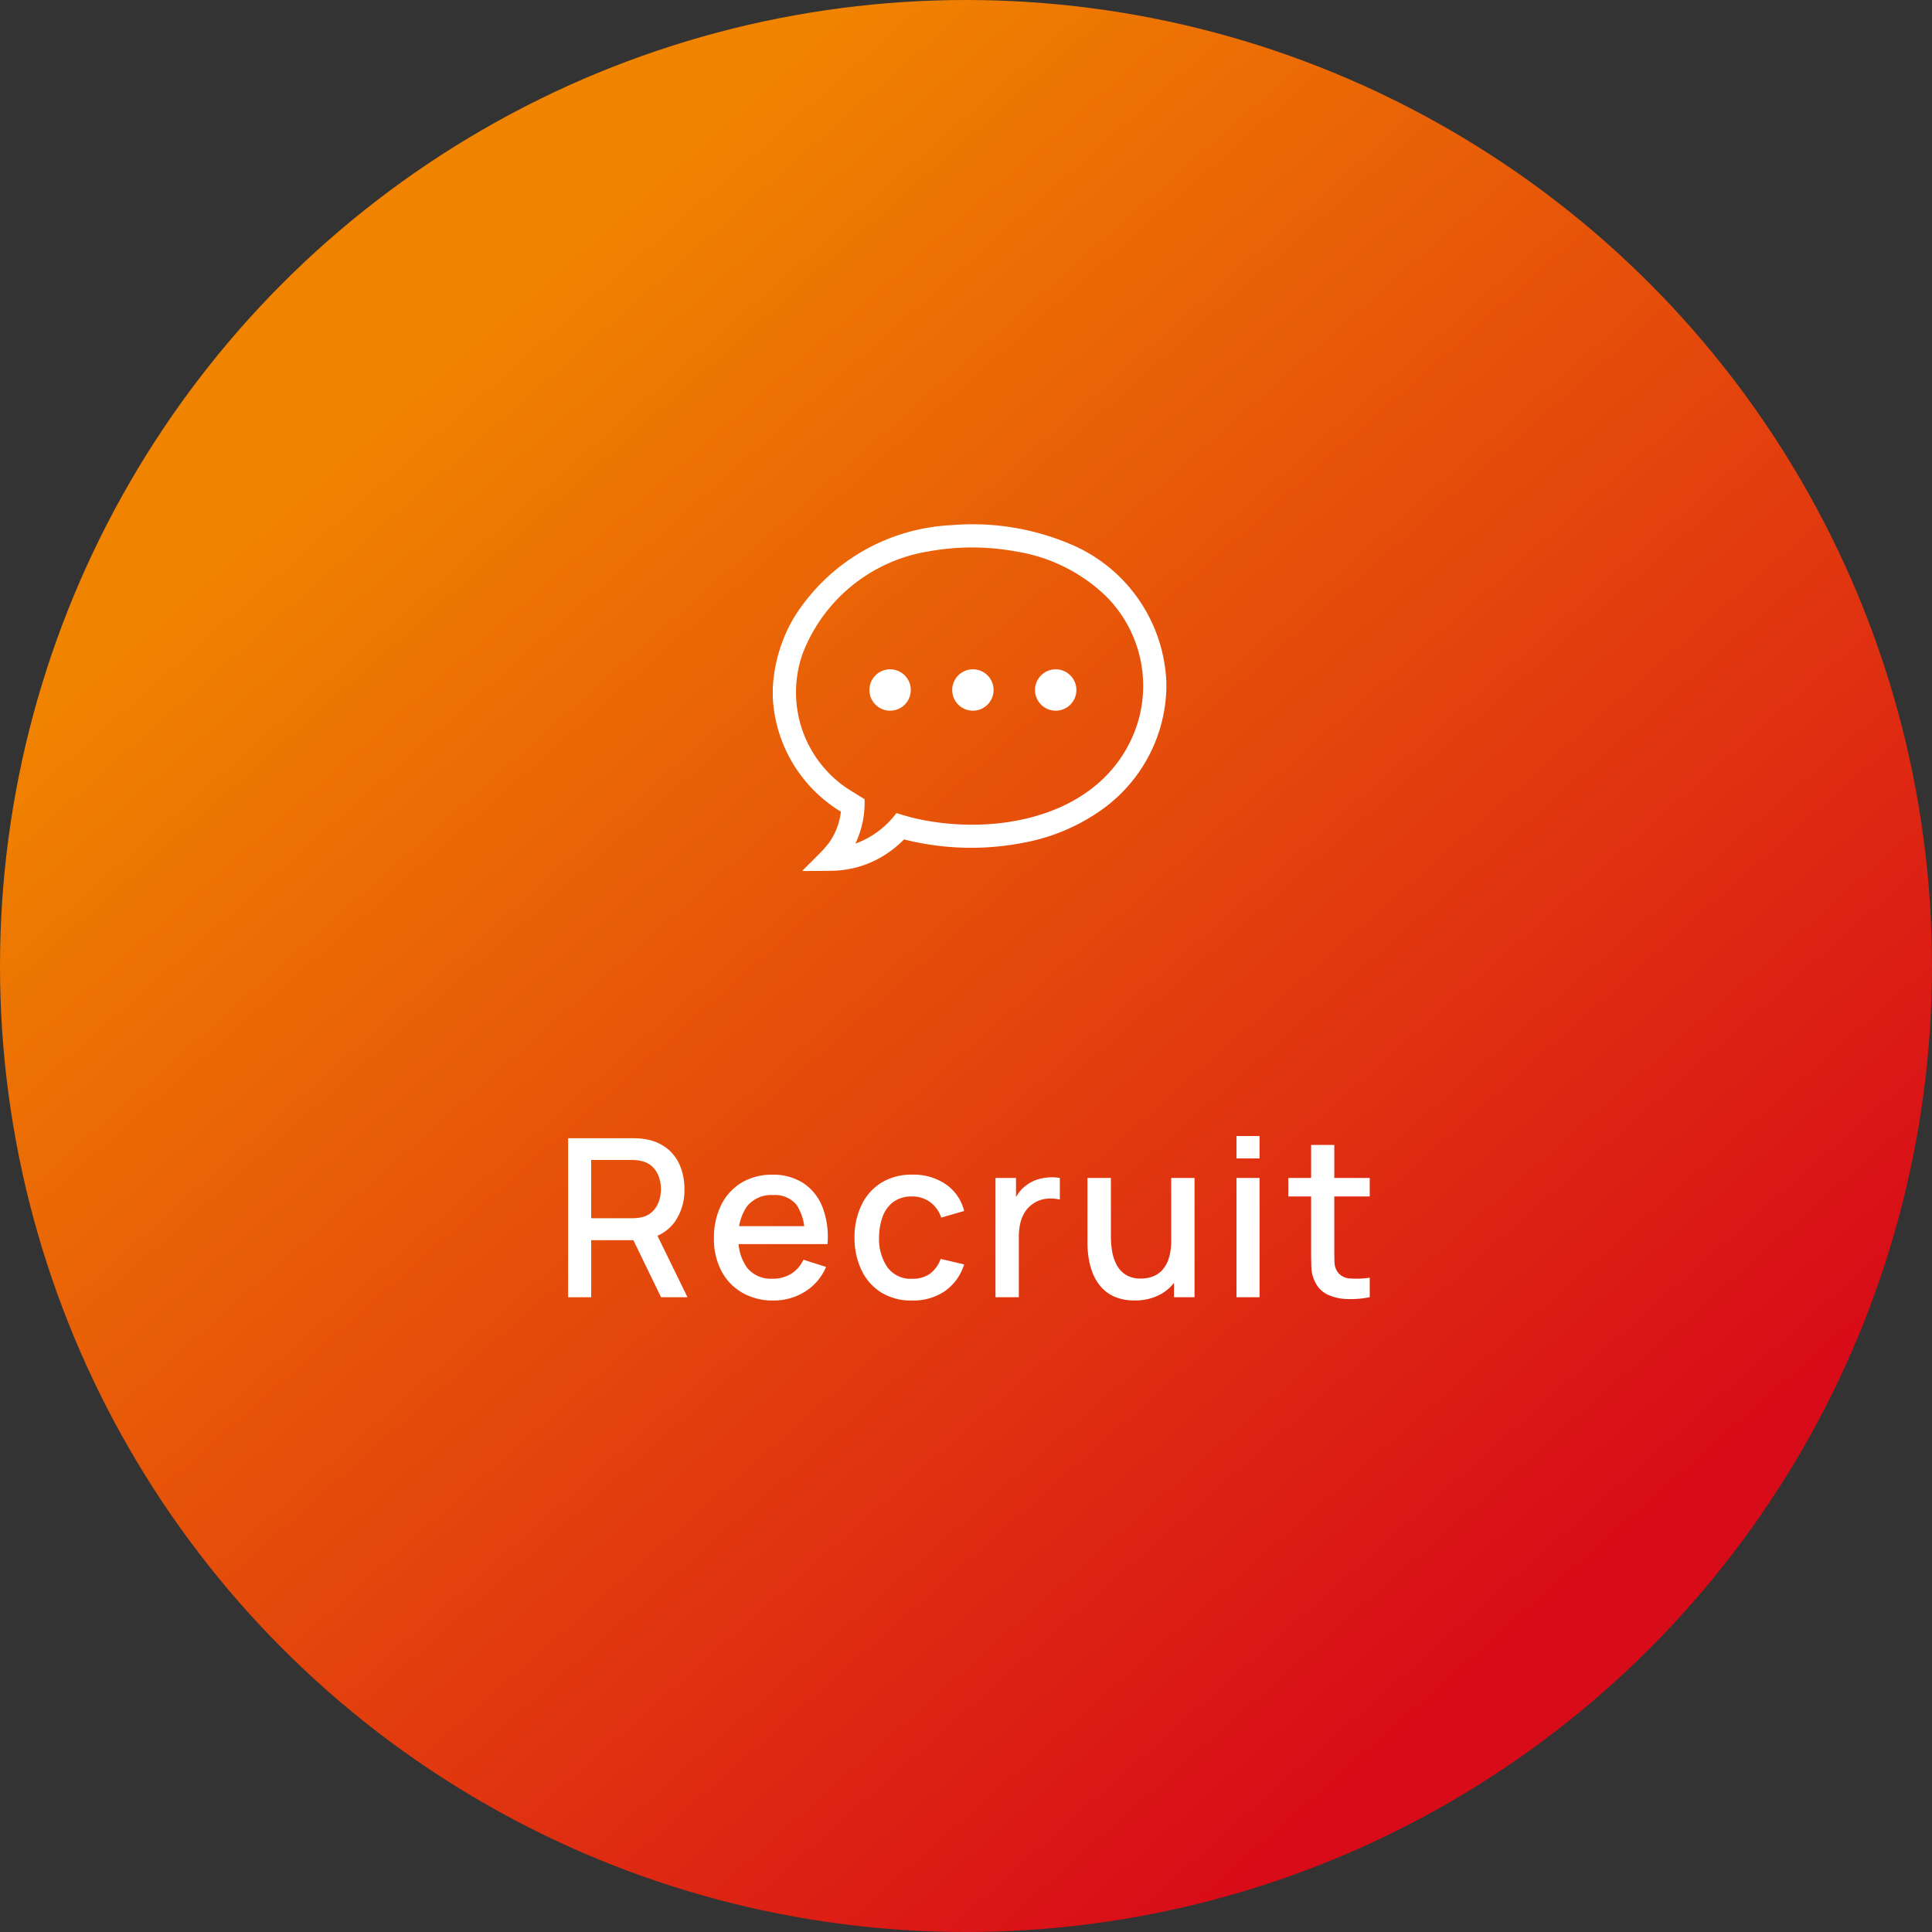 <svg xmlns="http://www.w3.org/2000/svg" xmlns:xlink="http://www.w3.org/1999/xlink" width="140" height="140" viewBox="0 0 140 140">
  <rect x="0" y="0" width="140" height="140" fill="#333333" stroke="none"/>
  <defs>
    <linearGradient id="linear-gradient" x1="0.206" y1="0.214" x2="0.773" y2="0.856" gradientUnits="objectBoundingBox">
      <stop offset="0" stop-color="#f08300"/>
      <stop offset="1" stop-color="#d80c18"/>
    </linearGradient>
  </defs>
  <g id="グループ_273" data-name="グループ 273" transform="translate(-535 -6583)">
    <circle id="楕円形_6" data-name="楕円形 6" cx="70" cy="70" r="70" transform="translate(535 6583)" fill="url(#linear-gradient)"/>
    <path id="パス_17272" data-name="パス 17272" d="M-28.832,0V-11.52h4.656q.168,0,.416.012a3.7,3.7,0,0,1,.472.052,3.42,3.42,0,0,1,1.6.656,3.1,3.1,0,0,1,.964,1.272,4.368,4.368,0,0,1,.32,1.7,4,4,0,0,1-.7,2.372,3.118,3.118,0,0,1-2.112,1.244l-.68.08H-27.16V0ZM-22.1,0l-2.272-4.688,1.688-.432,2.5,5.12ZM-27.16-5.72h2.92q.16,0,.356-.016a2.651,2.651,0,0,0,.372-.056,1.628,1.628,0,0,0,.824-.444,1.9,1.9,0,0,0,.448-.748,2.763,2.763,0,0,0,.136-.848,2.725,2.725,0,0,0-.136-.844,1.908,1.908,0,0,0-.448-.744,1.628,1.628,0,0,0-.824-.444,2.043,2.043,0,0,0-.372-.064q-.2-.016-.356-.016h-2.92ZM-13.952.24a4.422,4.422,0,0,1-2.26-.564A3.913,3.913,0,0,1-17.724-1.9a4.913,4.913,0,0,1-.54-2.348A5.328,5.328,0,0,1-17.732-6.7a3.885,3.885,0,0,1,1.484-1.608,4.242,4.242,0,0,1,2.216-.568,3.992,3.992,0,0,1,2.248.612A3.686,3.686,0,0,1-10.4-6.528a6.068,6.068,0,0,1,.364,2.68H-11.7v-.608a3.7,3.7,0,0,0-.572-2.224,2,2,0,0,0-1.692-.72,2.27,2.27,0,0,0-1.888.792,3.6,3.6,0,0,0-.632,2.288,3.417,3.417,0,0,0,.632,2.2,2.211,2.211,0,0,0,1.824.78,2.514,2.514,0,0,0,1.356-.356,2.387,2.387,0,0,0,.892-1.02l1.64.52A3.871,3.871,0,0,1-11.672-.4,4.234,4.234,0,0,1-13.952.24Zm-3.08-4.088v-1.3h6.168v1.3ZM-3.9.24A4.109,4.109,0,0,1-6.16-.352,3.843,3.843,0,0,1-7.58-1.976a5.461,5.461,0,0,1-.5-2.344,5.379,5.379,0,0,1,.512-2.364A3.857,3.857,0,0,1-6.128-8.3,4.162,4.162,0,0,1-3.88-8.88a4.108,4.108,0,0,1,2.42.7A3.294,3.294,0,0,1-.136-6.248l-1.664.48A2.232,2.232,0,0,0-2.612-6.9,2.163,2.163,0,0,0-3.9-7.3a2.225,2.225,0,0,0-1.352.388,2.29,2.29,0,0,0-.784,1.06A4.41,4.41,0,0,0-6.3-4.32a3.605,3.605,0,0,0,.612,2.16A2.076,2.076,0,0,0-3.9-1.336,2.137,2.137,0,0,0-2.6-1.708a2.309,2.309,0,0,0,.764-1.068l1.7.4a3.71,3.71,0,0,1-1.4,1.94A4.056,4.056,0,0,1-3.9.24ZM2.136,0V-8.64H3.624v2.1l-.208-.272a3.253,3.253,0,0,1,.416-.764,2.358,2.358,0,0,1,.592-.572,2.6,2.6,0,0,1,.732-.372,3.371,3.371,0,0,1,.828-.16A3.3,3.3,0,0,1,6.8-8.64v1.568a2.692,2.692,0,0,0-.94-.064,2.07,2.07,0,0,0-.948.328,2.078,2.078,0,0,0-.644.64,2.664,2.664,0,0,0-.34.836,4.4,4.4,0,0,0-.1.972V0Zm10.08.232a3.5,3.5,0,0,1-1.5-.288,2.782,2.782,0,0,1-.988-.756,3.5,3.5,0,0,1-.58-1.02,5.256,5.256,0,0,1-.272-1.08A6.972,6.972,0,0,1,8.8-3.84v-4.8h1.7v4.248a6.639,6.639,0,0,0,.084,1.036,3.23,3.23,0,0,0,.32.988,1.919,1.919,0,0,0,.664.736,2.007,2.007,0,0,0,1.116.28,2.424,2.424,0,0,0,.848-.148,1.773,1.773,0,0,0,.7-.476A2.3,2.3,0,0,0,14.7-2.84a4.305,4.305,0,0,0,.172-1.3l1.04.392a4.67,4.67,0,0,1-.44,2.076,3.311,3.311,0,0,1-1.264,1.4A3.747,3.747,0,0,1,12.216.232ZM15.072,0V-2.5h-.2V-8.64H16.56V0ZM19.6-10.056V-11.68h1.672v1.624ZM19.6,0V-8.64h1.672V0Zm9.656,0a7.159,7.159,0,0,1-1.6.136,3.621,3.621,0,0,1-1.4-.3,1.908,1.908,0,0,1-.928-.88,2.536,2.536,0,0,1-.3-1.092q-.02-.556-.02-1.26v-7.64h1.68v7.56q0,.52.012.9a1.368,1.368,0,0,0,.164.648,1.133,1.133,0,0,0,.916.564,6.042,6.042,0,0,0,1.476-.052Zm-5.9-7.3V-8.64h5.9V-7.3Z" transform="translate(605 6677)" fill="#fff"/>
    <g id="グループ_148" data-name="グループ 148" transform="translate(-95 997)">
      <path id="speech-bubble" d="M28.518,42.044v.527a11.134,11.134,0,0,1-4.744,8.747,14.192,14.192,0,0,1-5.436,2.314,19.813,19.813,0,0,1-8.8-.2.048.048,0,0,0-.048.013,7.779,7.779,0,0,1-.851.743A7.367,7.367,0,0,1,4.191,55.7q-1.02.012-2.024.014a.018.018,0,0,1-.016-.011.016.016,0,0,1,0-.018q.583-.578,1.165-1.165a7.554,7.554,0,0,0,.741-.83,4.866,4.866,0,0,0,.874-2.24.051.051,0,0,0-.023-.05A10.29,10.29,0,0,1,0,43.151v-.7a11.113,11.113,0,0,1,1.582-5.18,14.255,14.255,0,0,1,11.41-6.621,18.147,18.147,0,0,1,8.489,1.343A11.336,11.336,0,0,1,28.518,42.044ZM6.649,50.532A6.83,6.83,0,0,1,6,53.693q-.016.034.019.022a6.39,6.39,0,0,0,2.918-2.173.04.04,0,0,1,.046-.014q.855.255,1.084.311c5.381,1.322,12.647.3,15.613-5.079a9.178,9.178,0,0,0-1.542-10.967,12.134,12.134,0,0,0-6.524-3.234,17.556,17.556,0,0,0-6.311-.007,11.792,11.792,0,0,0-9.139,7.407A8.388,8.388,0,0,0,5.887,50.035q.367.234.74.459A.044.044,0,0,1,6.649,50.532Z" transform="translate(686 5593.402)" fill="#fff"/>
      <g id="グループ_115" data-name="グループ 115" transform="translate(0 0.5)">
        <circle id="楕円形_6-2" data-name="楕円形 6" cx="1.5" cy="1.5" r="1.5" transform="translate(693 5634)" fill="#fff"/>
        <circle id="楕円形_7" data-name="楕円形 7" cx="1.5" cy="1.5" r="1.5" transform="translate(699 5634)" fill="#fff"/>
        <circle id="楕円形_8" data-name="楕円形 8" cx="1.5" cy="1.5" r="1.5" transform="translate(705 5634)" fill="#fff"/>
      </g>
    </g>
  </g>
</svg>
